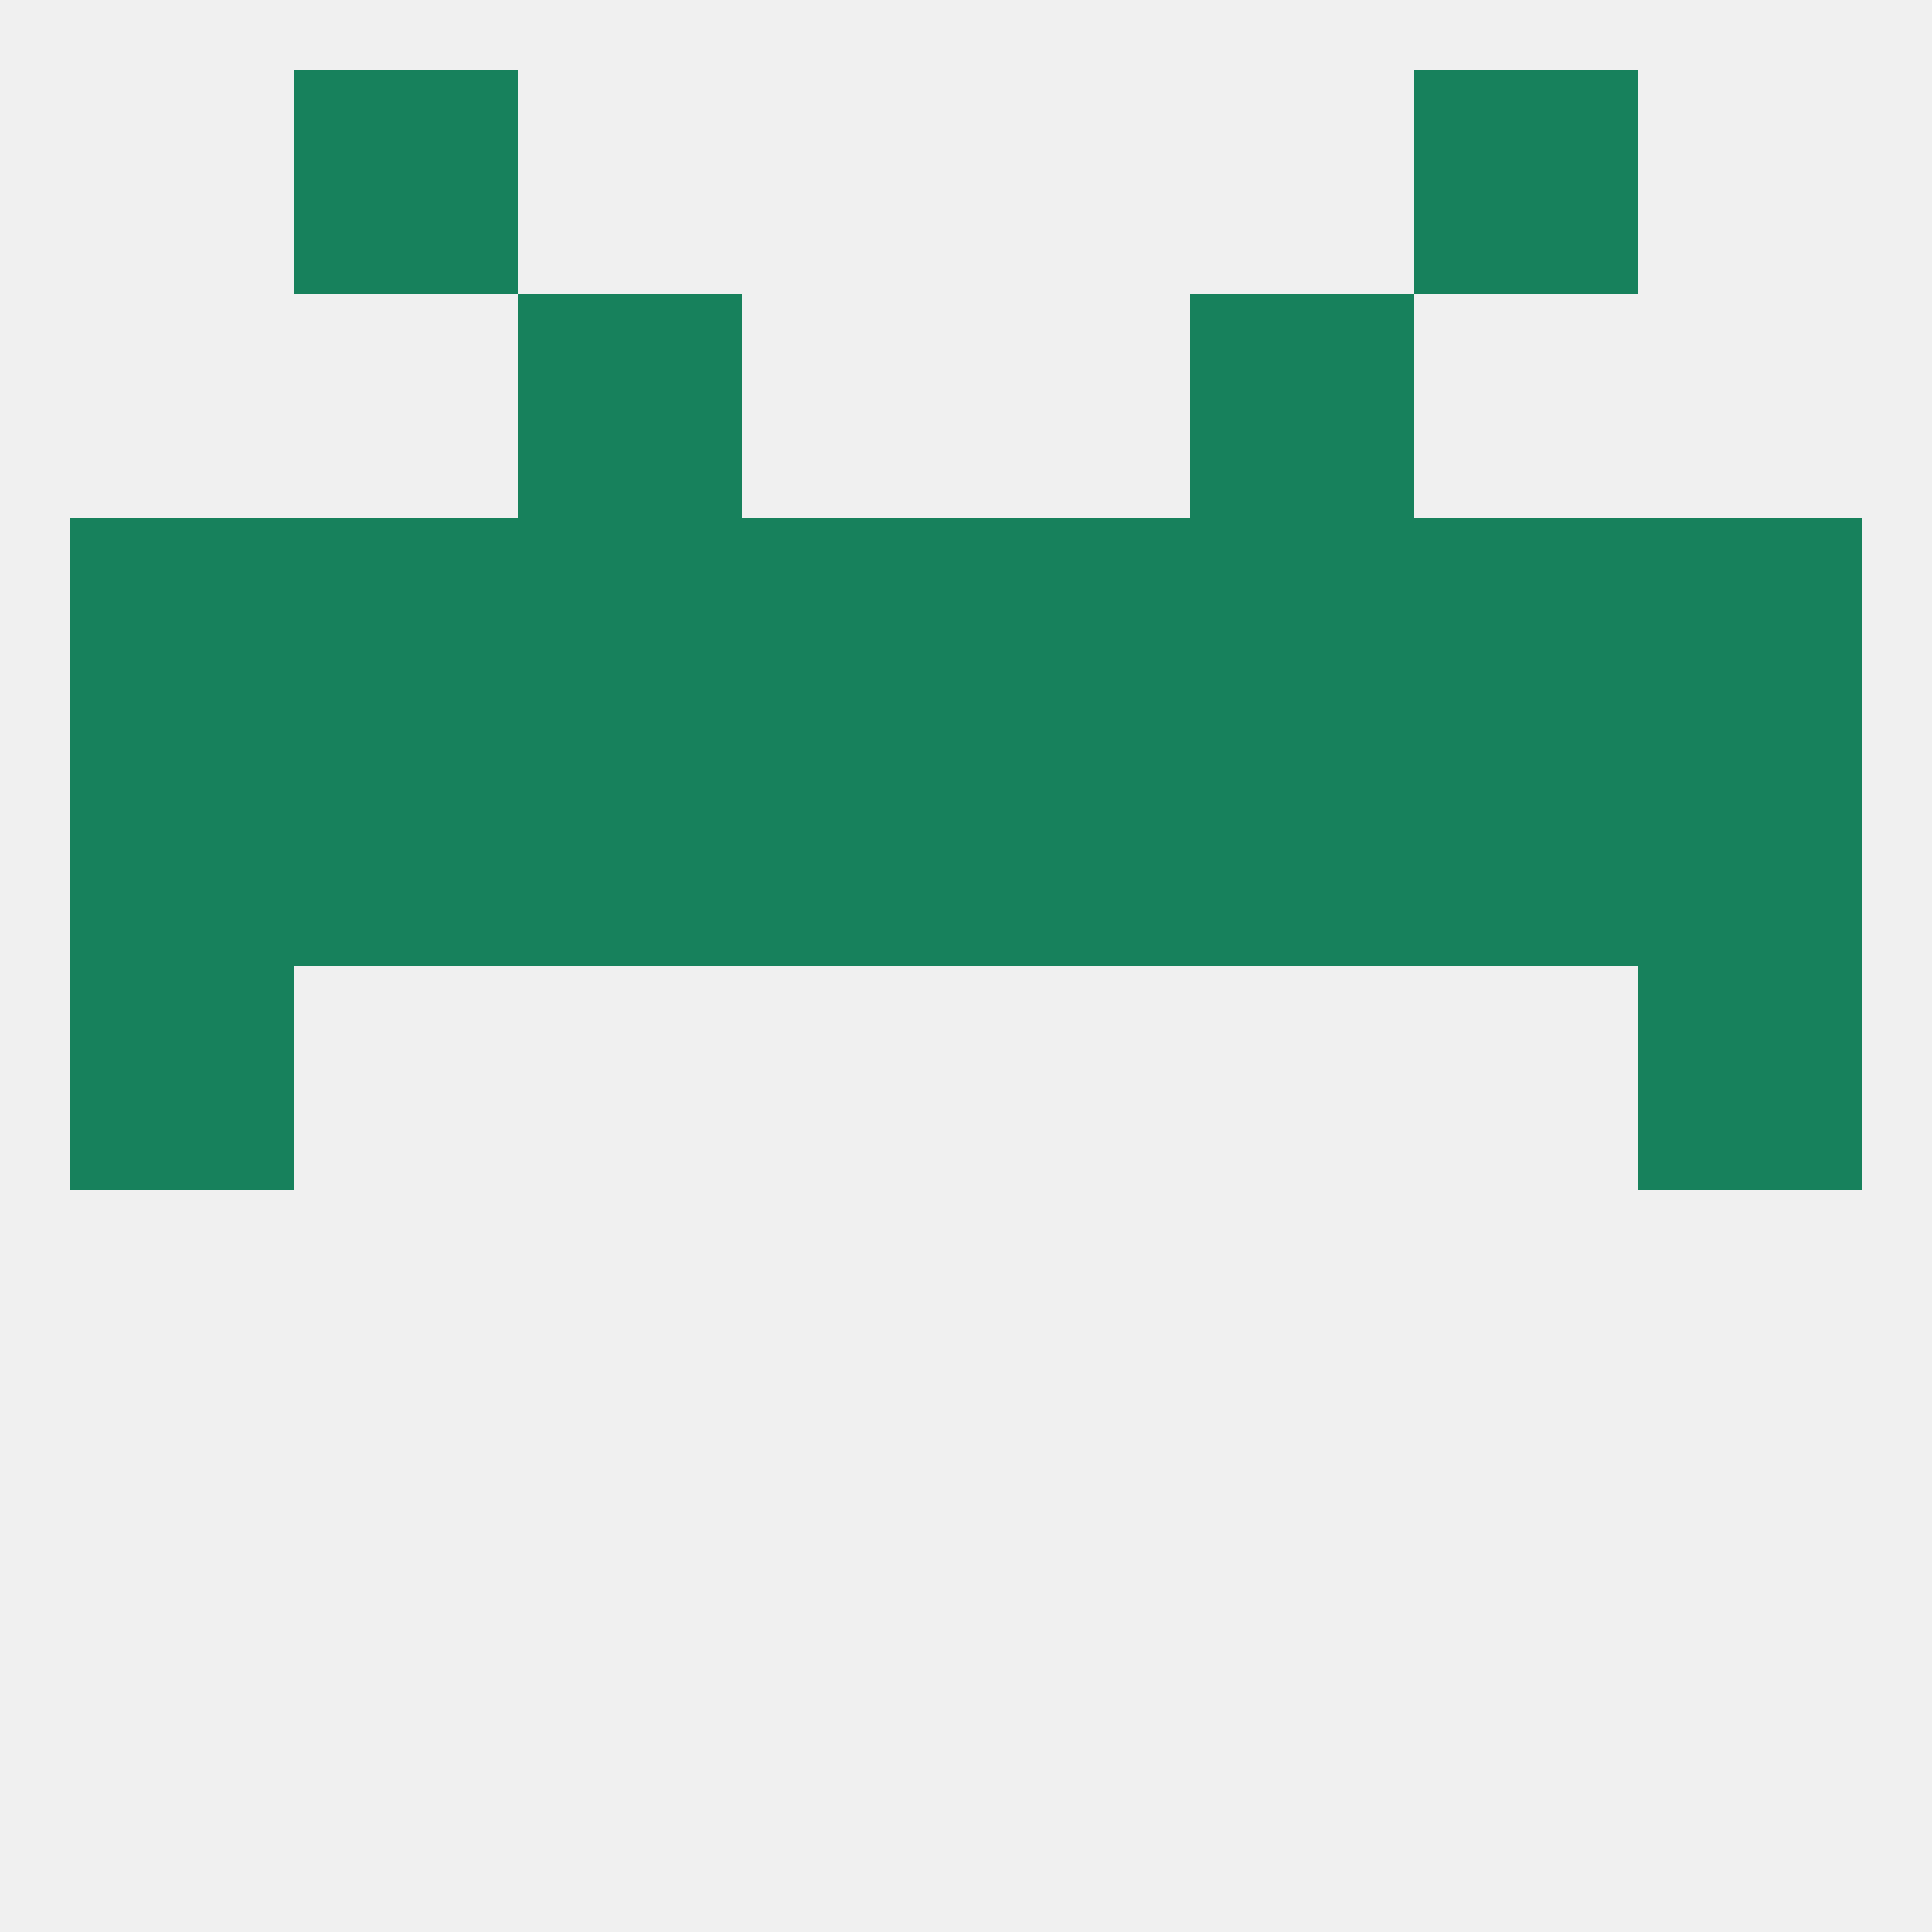 
<!--   <?xml version="1.0"?> -->
<svg version="1.1" baseprofile="full" xmlns="http://www.w3.org/2000/svg" xmlns:xlink="http://www.w3.org/1999/xlink" xmlns:ev="http://www.w3.org/2001/xml-events" width="250" height="250" viewBox="0 0 250 250" >
	<rect width="100%" height="100%" fill="rgba(240,240,240,255)"/>

	<rect x="96" y="96" width="29" height="29" fill="rgba(23,129,92,255)"/>
	<rect x="125" y="96" width="29" height="29" fill="rgba(23,129,92,255)"/>
	<rect x="67" y="96" width="29" height="29" fill="rgba(23,129,92,255)"/>
	<rect x="154" y="96" width="29" height="29" fill="rgba(23,129,92,255)"/>
	<rect x="38" y="96" width="29" height="29" fill="rgba(23,129,92,255)"/>
	<rect x="183" y="96" width="29" height="29" fill="rgba(23,129,92,255)"/>
	<rect x="9" y="96" width="29" height="29" fill="rgba(23,129,92,255)"/>
	<rect x="212" y="96" width="29" height="29" fill="rgba(23,129,92,255)"/>
	<rect x="183" y="67" width="29" height="29" fill="rgba(23,129,92,255)"/>
	<rect x="67" y="67" width="29" height="29" fill="rgba(23,129,92,255)"/>
	<rect x="154" y="67" width="29" height="29" fill="rgba(23,129,92,255)"/>
	<rect x="9" y="67" width="29" height="29" fill="rgba(23,129,92,255)"/>
	<rect x="96" y="67" width="29" height="29" fill="rgba(23,129,92,255)"/>
	<rect x="125" y="67" width="29" height="29" fill="rgba(23,129,92,255)"/>
	<rect x="38" y="67" width="29" height="29" fill="rgba(23,129,92,255)"/>
	<rect x="212" y="67" width="29" height="29" fill="rgba(23,129,92,255)"/>
	<rect x="67" y="38" width="29" height="29" fill="rgba(23,129,92,255)"/>
	<rect x="154" y="38" width="29" height="29" fill="rgba(23,129,92,255)"/>
	<rect x="38" y="9" width="29" height="29" fill="rgba(23,129,92,255)"/>
	<rect x="183" y="9" width="29" height="29" fill="rgba(23,129,92,255)"/>
	<rect x="9" y="125" width="29" height="29" fill="rgba(23,129,92,255)"/>
	<rect x="212" y="125" width="29" height="29" fill="rgba(23,129,92,255)"/>
</svg>